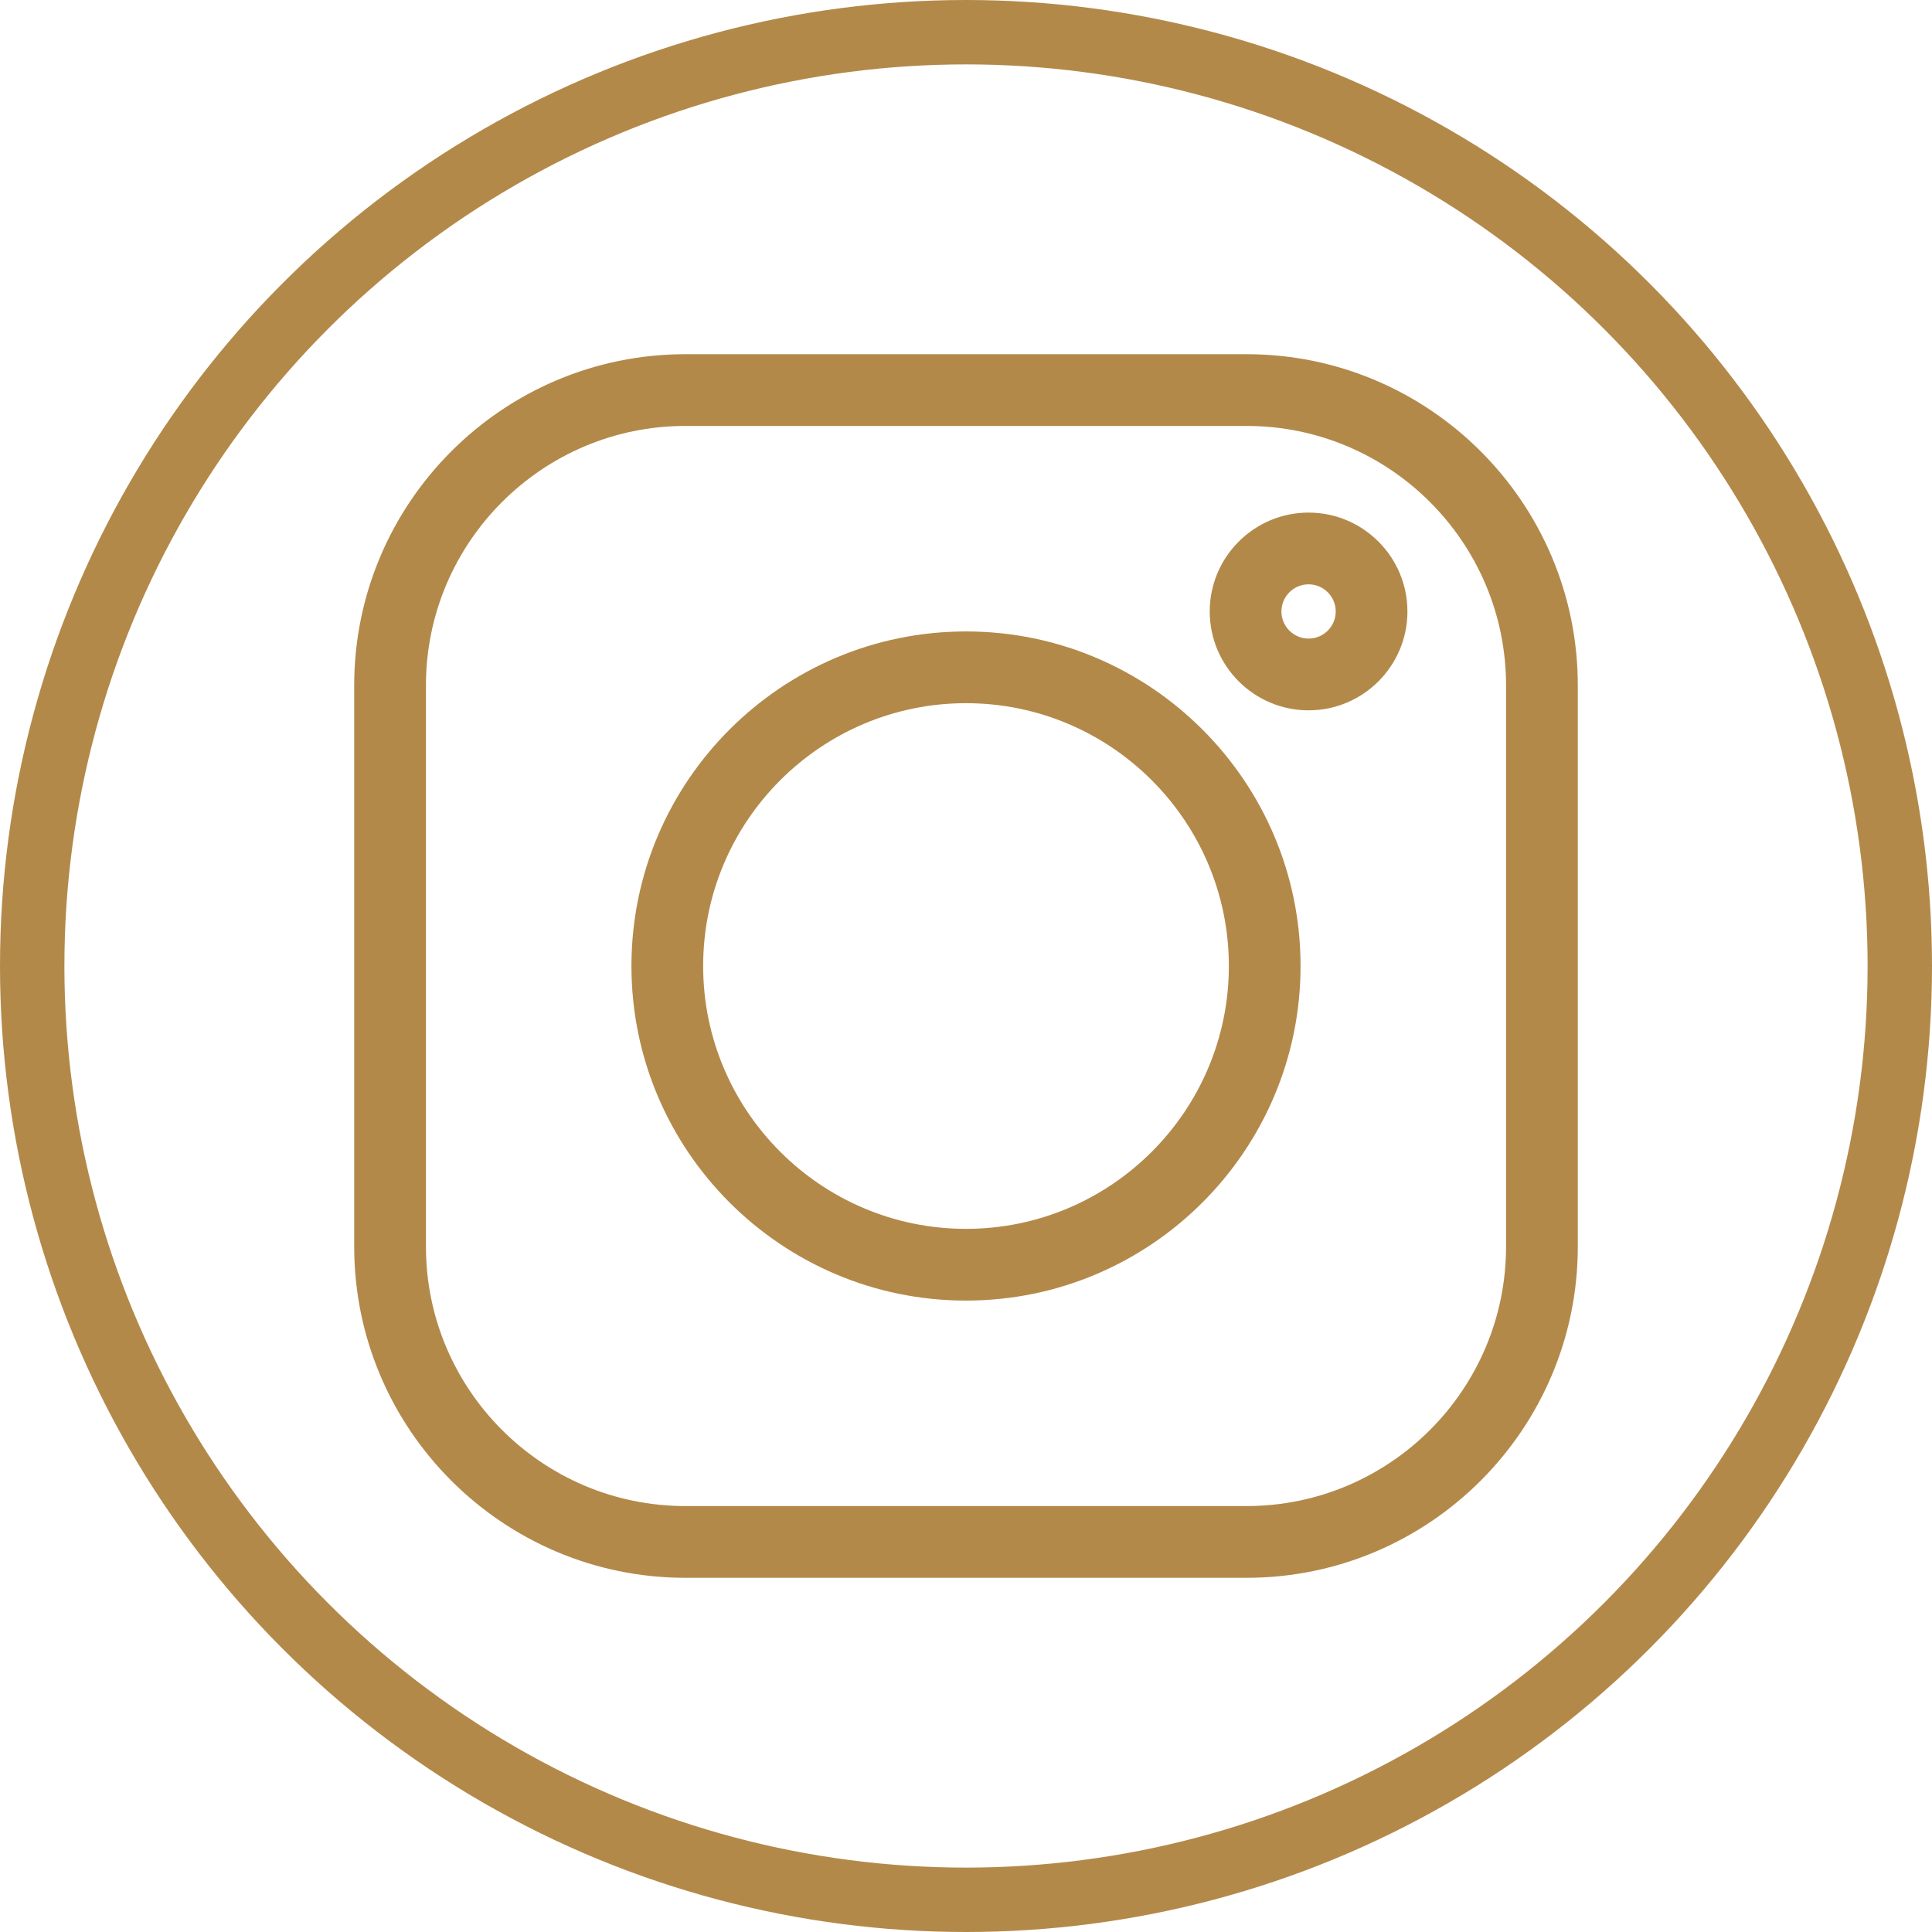 <?xml version="1.0" encoding="UTF-8"?> <svg xmlns="http://www.w3.org/2000/svg" width="60" height="60" viewBox="0 0 60 60" fill="none"><circle cx="30" cy="30" r="29" stroke="#B3894A" stroke-width="2"></circle><g clip-path="url(#clip0_2029_796)"><path d="M38.714 11H21.286C15.614 11 11 15.614 11 21.286V38.714C11 44.386 15.614 49 21.286 49H38.714C44.386 49 49 44.386 49 38.714V21.286C49 15.614 44.386 11 38.714 11ZM46.772 38.714C46.772 43.157 43.157 46.772 38.714 46.772H21.286C16.843 46.772 13.228 43.157 13.228 38.714V21.286C13.228 16.843 16.843 13.228 21.286 13.228H38.714C43.157 13.228 46.772 16.843 46.772 21.286V38.714Z" fill="#B3894A"></path><path d="M30 19.61C24.271 19.61 19.61 24.271 19.61 30C19.61 35.73 24.271 40.391 30 40.391C35.729 40.391 40.39 35.73 40.39 30C40.39 24.271 35.729 19.61 30 19.61ZM30 38.163C25.499 38.163 21.837 34.501 21.837 30C21.837 25.5 25.499 21.838 30 21.838C34.501 21.838 38.163 25.5 38.163 30C38.163 34.501 34.501 38.163 30 38.163Z" fill="#B3894A"></path><path d="M40.639 15.919C38.946 15.919 37.569 17.297 37.569 18.99C37.569 20.683 38.946 22.06 40.639 22.06C42.332 22.06 43.709 20.683 43.709 18.99C43.709 17.297 42.332 15.919 40.639 15.919ZM40.639 19.832C40.174 19.832 39.796 19.454 39.796 18.99C39.796 18.525 40.174 18.147 40.639 18.147C41.104 18.147 41.482 18.525 41.482 18.99C41.482 19.454 41.104 19.832 40.639 19.832Z" fill="#B3894A"></path></g><defs><clipPath id="clip0_2029_796"><rect width="38" height="38" fill="white" transform="translate(11 11)"></rect></clipPath></defs></svg> 